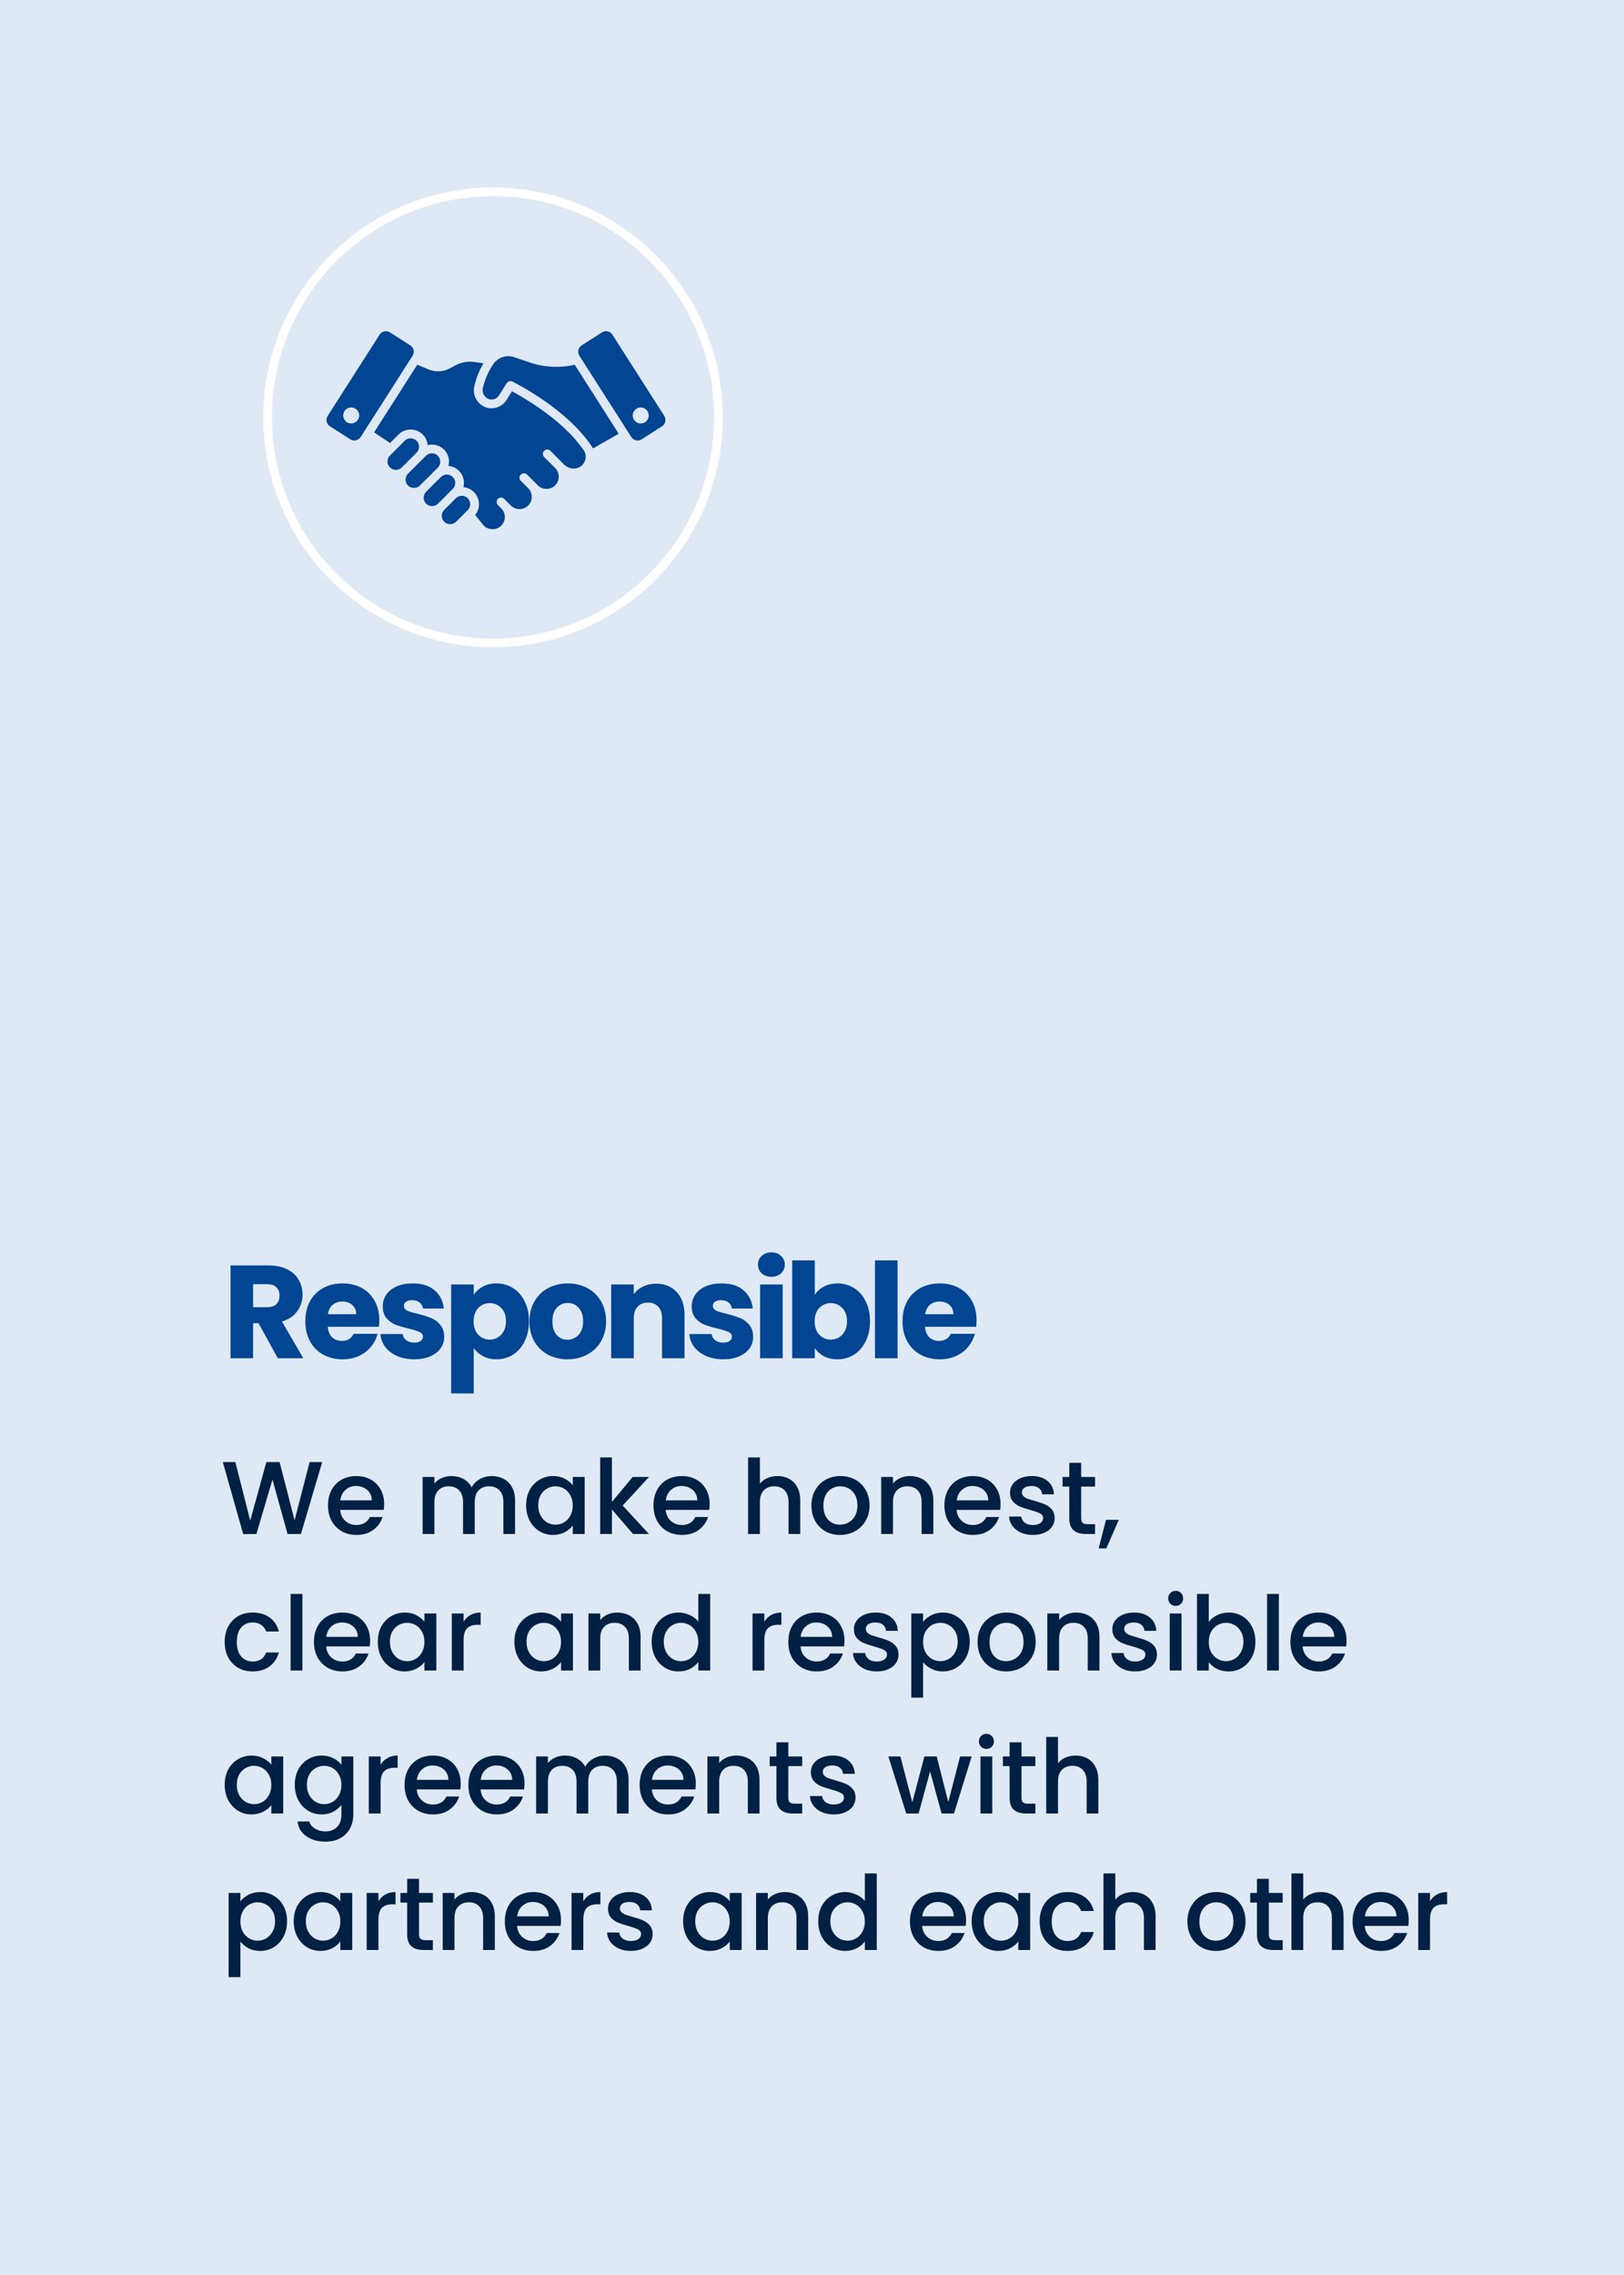 <svg xmlns="http://www.w3.org/2000/svg" width="250" height="350" viewBox="0 0 250 350" fill="none"><rect x="0" y="0" width="250" height="350" fill="#808080" stroke="none"/><g clip-path="url(#clip0_1465_3120)"><path d="M258.51 -8.5H-8.5V358.51H258.51V-8.5Z" fill="#DFE9F5"/><g clip-path="url(#clip1_1465_3120)"><path d="M242.626 12.482H6.482V337.066H242.626V12.482Z" fill="#DFE9F5"/><path d="M75.894 29.508C95.058 29.508 110.594 45.043 110.594 64.207C110.594 83.371 95.058 98.906 75.894 98.906C56.731 98.906 41.195 83.371 41.195 64.207C41.195 45.043 56.731 29.508 75.894 29.508Z" fill="#DFE9F5" stroke="white" stroke-width="1.327"/><path d="M42.769 208.961L39.799 203.571H38.965V208.961H35.487V194.681H41.325C42.45 194.681 43.406 194.878 44.193 195.271C44.993 195.665 45.59 196.207 45.983 196.899C46.376 197.577 46.573 198.336 46.573 199.177C46.573 200.126 46.301 200.974 45.759 201.719C45.23 202.465 44.444 202.994 43.4 203.306L46.695 208.961H42.769ZM38.965 201.109H41.121C41.759 201.109 42.233 200.953 42.545 200.641C42.871 200.329 43.033 199.889 43.033 199.319C43.033 198.777 42.871 198.35 42.545 198.038C42.233 197.726 41.759 197.57 41.121 197.57H38.965V201.109ZM58.394 203.103C58.394 203.428 58.374 203.767 58.333 204.12H50.461C50.516 204.825 50.739 205.367 51.133 205.747C51.539 206.113 52.034 206.296 52.617 206.296C53.485 206.296 54.089 205.93 54.428 205.198H58.13C57.94 205.944 57.594 206.615 57.093 207.212C56.604 207.808 55.987 208.276 55.242 208.615C54.496 208.954 53.662 209.124 52.739 209.124C51.627 209.124 50.638 208.886 49.77 208.412C48.902 207.937 48.224 207.259 47.736 206.378C47.247 205.496 47.003 204.466 47.003 203.286C47.003 202.106 47.241 201.075 47.715 200.194C48.203 199.312 48.882 198.634 49.749 198.16C50.617 197.685 51.614 197.448 52.739 197.448C53.838 197.448 54.814 197.678 55.669 198.139C56.523 198.6 57.188 199.258 57.662 200.113C58.15 200.967 58.394 201.964 58.394 203.103ZM54.835 202.187C54.835 201.591 54.631 201.116 54.224 200.763C53.818 200.411 53.309 200.235 52.699 200.235C52.116 200.235 51.621 200.404 51.214 200.743C50.821 201.082 50.577 201.564 50.482 202.187H54.835ZM63.786 209.124C62.796 209.124 61.914 208.954 61.141 208.615C60.368 208.276 59.758 207.815 59.31 207.232C58.863 206.635 58.612 205.971 58.558 205.238H61.995C62.036 205.632 62.219 205.95 62.545 206.195C62.87 206.439 63.27 206.561 63.745 206.561C64.179 206.561 64.511 206.479 64.742 206.317C64.986 206.14 65.108 205.917 65.108 205.645C65.108 205.32 64.938 205.083 64.599 204.933C64.26 204.771 63.711 204.594 62.952 204.405C62.138 204.215 61.46 204.018 60.917 203.815C60.375 203.598 59.907 203.265 59.514 202.818C59.121 202.357 58.924 201.74 58.924 200.967C58.924 200.316 59.1 199.726 59.453 199.197C59.819 198.655 60.348 198.228 61.039 197.916C61.745 197.604 62.579 197.448 63.541 197.448C64.965 197.448 66.084 197.8 66.898 198.506C67.725 199.211 68.2 200.146 68.322 201.313H65.108C65.053 200.919 64.877 200.607 64.579 200.377C64.294 200.146 63.914 200.031 63.44 200.031C63.033 200.031 62.721 200.113 62.504 200.275C62.287 200.424 62.179 200.635 62.179 200.906C62.179 201.231 62.348 201.475 62.687 201.638C63.04 201.801 63.582 201.964 64.314 202.126C65.155 202.343 65.84 202.56 66.369 202.777C66.898 202.981 67.359 203.32 67.752 203.794C68.159 204.255 68.369 204.879 68.383 205.666C68.383 206.33 68.193 206.927 67.813 207.456C67.447 207.971 66.911 208.378 66.206 208.676C65.515 208.974 64.708 209.124 63.786 209.124ZM72.928 199.218C73.267 198.689 73.735 198.261 74.331 197.936C74.928 197.611 75.626 197.448 76.427 197.448C77.362 197.448 78.21 197.685 78.969 198.16C79.728 198.634 80.325 199.312 80.759 200.194C81.207 201.075 81.43 202.099 81.43 203.265C81.43 204.432 81.207 205.462 80.759 206.357C80.325 207.239 79.728 207.924 78.969 208.412C78.21 208.886 77.362 209.124 76.427 209.124C75.64 209.124 74.942 208.961 74.331 208.635C73.735 208.31 73.267 207.89 72.928 207.374V214.372H69.449V197.611H72.928V199.218ZM77.891 203.265C77.891 202.398 77.647 201.719 77.159 201.231C76.684 200.73 76.094 200.479 75.389 200.479C74.698 200.479 74.108 200.73 73.619 201.231C73.145 201.733 72.907 202.418 72.907 203.286C72.907 204.154 73.145 204.838 73.619 205.34C74.108 205.842 74.698 206.093 75.389 206.093C76.081 206.093 76.671 205.842 77.159 205.34C77.647 204.825 77.891 204.133 77.891 203.265ZM87.361 209.124C86.249 209.124 85.245 208.886 84.35 208.412C83.469 207.937 82.77 207.259 82.255 206.378C81.753 205.496 81.502 204.466 81.502 203.286C81.502 202.12 81.76 201.096 82.275 200.214C82.791 199.319 83.496 198.634 84.391 198.16C85.286 197.685 86.289 197.448 87.401 197.448C88.513 197.448 89.517 197.685 90.412 198.16C91.307 198.634 92.012 199.319 92.527 200.214C93.043 201.096 93.3 202.12 93.3 203.286C93.3 204.452 93.036 205.483 92.507 206.378C91.992 207.259 91.28 207.937 90.371 208.412C89.476 208.886 88.473 209.124 87.361 209.124ZM87.361 206.113C88.025 206.113 88.588 205.869 89.049 205.381C89.524 204.893 89.761 204.194 89.761 203.286C89.761 202.377 89.53 201.679 89.069 201.191C88.622 200.702 88.066 200.458 87.401 200.458C86.723 200.458 86.16 200.702 85.713 201.191C85.266 201.665 85.042 202.364 85.042 203.286C85.042 204.194 85.259 204.893 85.693 205.381C86.14 205.869 86.696 206.113 87.361 206.113ZM101 197.489C102.329 197.489 103.387 197.922 104.174 198.79C104.974 199.645 105.374 200.824 105.374 202.33V208.961H101.916V202.798C101.916 202.038 101.719 201.448 101.326 201.028C100.932 200.607 100.404 200.397 99.739 200.397C99.075 200.397 98.546 200.607 98.153 201.028C97.759 201.448 97.563 202.038 97.563 202.798V208.961H94.084V197.611H97.563V199.116C97.915 198.614 98.39 198.221 98.987 197.936C99.583 197.638 100.254 197.489 101 197.489ZM111.347 209.124C110.357 209.124 109.476 208.954 108.703 208.615C107.93 208.276 107.319 207.815 106.872 207.232C106.424 206.635 106.173 205.971 106.119 205.238H109.557C109.598 205.632 109.781 205.95 110.106 206.195C110.432 206.439 110.832 206.561 111.306 206.561C111.74 206.561 112.072 206.479 112.303 206.317C112.547 206.14 112.669 205.917 112.669 205.645C112.669 205.32 112.5 205.083 112.161 204.933C111.822 204.771 111.272 204.594 110.513 204.405C109.699 204.215 109.021 204.018 108.479 203.815C107.936 203.598 107.469 203.265 107.075 202.818C106.682 202.357 106.485 201.74 106.485 200.967C106.485 200.316 106.662 199.726 107.014 199.197C107.38 198.655 107.909 198.228 108.601 197.916C109.306 197.604 110.14 197.448 111.103 197.448C112.527 197.448 113.645 197.8 114.459 198.506C115.286 199.211 115.761 200.146 115.883 201.313H112.669C112.615 200.919 112.439 200.607 112.14 200.377C111.855 200.146 111.476 200.031 111.001 200.031C110.594 200.031 110.282 200.113 110.065 200.275C109.848 200.424 109.74 200.635 109.74 200.906C109.74 201.231 109.909 201.475 110.249 201.638C110.601 201.801 111.144 201.964 111.876 202.126C112.717 202.343 113.401 202.56 113.93 202.777C114.459 202.981 114.92 203.32 115.313 203.794C115.72 204.255 115.93 204.879 115.944 205.666C115.944 206.33 115.754 206.927 115.374 207.456C115.008 207.971 114.473 208.378 113.768 208.676C113.076 208.974 112.269 209.124 111.347 209.124ZM118.76 196.431C118.15 196.431 117.648 196.254 117.255 195.902C116.875 195.536 116.685 195.088 116.685 194.559C116.685 194.017 116.875 193.569 117.255 193.217C117.648 192.851 118.15 192.668 118.76 192.668C119.357 192.668 119.845 192.851 120.225 193.217C120.618 193.569 120.815 194.017 120.815 194.559C120.815 195.088 120.618 195.536 120.225 195.902C119.845 196.254 119.357 196.431 118.76 196.431ZM120.489 197.611V208.961H117.011V197.611H120.489ZM125.427 199.218C125.752 198.689 126.22 198.261 126.83 197.936C127.441 197.611 128.139 197.448 128.926 197.448C129.861 197.448 130.709 197.685 131.468 198.16C132.228 198.634 132.824 199.312 133.258 200.194C133.706 201.075 133.93 202.099 133.93 203.265C133.93 204.432 133.706 205.462 133.258 206.357C132.824 207.239 132.228 207.924 131.468 208.412C130.709 208.886 129.861 209.124 128.926 209.124C128.126 209.124 127.427 208.968 126.83 208.656C126.234 208.33 125.766 207.903 125.427 207.374V208.961H121.949V193.908H125.427V199.218ZM130.39 203.265C130.39 202.398 130.146 201.719 129.658 201.231C129.183 200.73 128.593 200.479 127.888 200.479C127.197 200.479 126.607 200.73 126.119 201.231C125.644 201.733 125.407 202.418 125.407 203.286C125.407 204.154 125.644 204.838 126.119 205.34C126.607 205.842 127.197 206.093 127.888 206.093C128.58 206.093 129.17 205.842 129.658 205.34C130.146 204.825 130.39 204.133 130.39 203.265ZM138.171 193.908V208.961H134.693V193.908H138.171ZM150.33 203.103C150.33 203.428 150.31 203.767 150.269 204.12H142.397C142.452 204.825 142.675 205.367 143.069 205.747C143.475 206.113 143.97 206.296 144.553 206.296C145.421 206.296 146.025 205.93 146.364 205.198H150.066C149.876 205.944 149.53 206.615 149.029 207.212C148.54 207.808 147.923 208.276 147.177 208.615C146.432 208.954 145.598 209.124 144.676 209.124C143.564 209.124 142.574 208.886 141.706 208.412C140.838 207.937 140.16 207.259 139.672 206.378C139.183 205.496 138.939 204.466 138.939 203.286C138.939 202.106 139.177 201.075 139.651 200.194C140.139 199.312 140.817 198.634 141.685 198.16C142.553 197.685 143.55 197.448 144.676 197.448C145.774 197.448 146.75 197.678 147.605 198.139C148.459 198.6 149.123 199.258 149.598 200.113C150.086 200.967 150.33 201.964 150.33 203.103ZM146.771 202.187C146.771 201.591 146.567 201.116 146.16 200.763C145.754 200.411 145.245 200.235 144.635 200.235C144.052 200.235 143.557 200.404 143.15 200.743C142.757 201.082 142.513 201.564 142.418 202.187H146.771Z" fill="#014593"/><path d="M49.601 224.936L46.322 236H44.268L41.944 227.627L39.476 236L37.438 236.016L34.303 224.936H36.229L38.521 233.946L41.004 224.936H43.042L45.35 233.899L47.659 224.936H49.601ZM59.137 231.399C59.137 231.728 59.116 232.026 59.073 232.291H52.371C52.424 232.991 52.684 233.554 53.151 233.978C53.618 234.403 54.191 234.615 54.87 234.615C55.847 234.615 56.537 234.206 56.94 233.389H58.898C58.633 234.196 58.15 234.859 57.449 235.379C56.76 235.889 55.9 236.143 54.87 236.143C54.032 236.143 53.279 235.958 52.61 235.586C51.952 235.204 51.432 234.673 51.05 233.994C50.678 233.304 50.493 232.508 50.493 231.606C50.493 230.704 50.673 229.914 51.034 229.234C51.405 228.545 51.92 228.014 52.578 227.642C53.247 227.271 54.011 227.085 54.87 227.085C55.698 227.085 56.436 227.266 57.083 227.627C57.731 227.987 58.235 228.497 58.596 229.155C58.956 229.802 59.137 230.55 59.137 231.399ZM57.242 230.826C57.232 230.158 56.993 229.622 56.526 229.218C56.059 228.815 55.481 228.613 54.791 228.613C54.165 228.613 53.629 228.815 53.183 229.218C52.737 229.611 52.472 230.147 52.387 230.826H57.242ZM75.676 227.085C76.366 227.085 76.981 227.229 77.523 227.515C78.075 227.802 78.504 228.226 78.812 228.789C79.131 229.351 79.29 230.03 79.29 230.826V236H77.491V231.097C77.491 230.312 77.294 229.712 76.902 229.298C76.509 228.874 75.973 228.661 75.294 228.661C74.615 228.661 74.074 228.874 73.67 229.298C73.278 229.712 73.081 230.312 73.081 231.097V236H71.282V231.097C71.282 230.312 71.086 229.712 70.693 229.298C70.301 228.874 69.765 228.661 69.085 228.661C68.406 228.661 67.865 228.874 67.462 229.298C67.069 229.712 66.873 230.312 66.873 231.097V236H65.058V227.229H66.873V228.231C67.17 227.871 67.547 227.589 68.003 227.388C68.459 227.186 68.948 227.085 69.468 227.085C70.168 227.085 70.794 227.234 71.346 227.531C71.898 227.828 72.322 228.258 72.62 228.82C72.885 228.29 73.299 227.871 73.861 227.563C74.424 227.244 75.029 227.085 75.676 227.085ZM80.994 231.574C80.994 230.694 81.174 229.914 81.535 229.234C81.907 228.555 82.406 228.03 83.032 227.658C83.668 227.276 84.369 227.085 85.133 227.085C85.823 227.085 86.422 227.223 86.932 227.499C87.452 227.764 87.866 228.099 88.174 228.502V227.229H90.004V236H88.174V234.695C87.866 235.109 87.447 235.453 86.916 235.729C86.385 236.005 85.781 236.143 85.101 236.143C84.348 236.143 83.658 235.952 83.032 235.57C82.406 235.178 81.907 234.636 81.535 233.946C81.174 233.246 80.994 232.455 80.994 231.574ZM88.174 231.606C88.174 231.001 88.046 230.476 87.792 230.03C87.547 229.585 87.224 229.245 86.82 229.011C86.417 228.778 85.982 228.661 85.515 228.661C85.048 228.661 84.613 228.778 84.21 229.011C83.806 229.234 83.478 229.569 83.223 230.014C82.979 230.45 82.857 230.97 82.857 231.574C82.857 232.179 82.979 232.71 83.223 233.166C83.478 233.623 83.806 233.973 84.21 234.217C84.624 234.451 85.059 234.567 85.515 234.567C85.982 234.567 86.417 234.451 86.82 234.217C87.224 233.984 87.547 233.644 87.792 233.198C88.046 232.742 88.174 232.211 88.174 231.606ZM95.858 231.622L99.902 236H97.45L94.203 232.227V236H92.388V224.22H94.203V231.065L97.387 227.229H99.902L95.858 231.622ZM109.242 231.399C109.242 231.728 109.221 232.026 109.178 232.291H102.476C102.529 232.991 102.789 233.554 103.256 233.978C103.723 234.403 104.296 234.615 104.976 234.615C105.952 234.615 106.642 234.206 107.045 233.389H109.003C108.738 234.196 108.255 234.859 107.554 235.379C106.865 235.889 106.005 236.143 104.976 236.143C104.137 236.143 103.384 235.958 102.715 235.586C102.057 235.204 101.537 234.673 101.155 233.994C100.783 233.304 100.598 232.508 100.598 231.606C100.598 230.704 100.778 229.914 101.139 229.234C101.51 228.545 102.025 228.014 102.683 227.642C103.352 227.271 104.116 227.085 104.976 227.085C105.803 227.085 106.541 227.266 107.188 227.627C107.836 227.987 108.34 228.497 108.701 229.155C109.061 229.802 109.242 230.55 109.242 231.399ZM107.347 230.826C107.337 230.158 107.098 229.622 106.631 229.218C106.164 228.815 105.586 228.613 104.896 228.613C104.27 228.613 103.734 228.815 103.288 229.218C102.842 229.611 102.577 230.147 102.492 230.826H107.347ZM119.7 227.085C120.369 227.085 120.963 227.229 121.483 227.515C122.014 227.802 122.428 228.226 122.725 228.789C123.032 229.351 123.186 230.03 123.186 230.826V236H121.387V231.097C121.387 230.312 121.191 229.712 120.798 229.298C120.406 228.874 119.87 228.661 119.191 228.661C118.511 228.661 117.97 228.874 117.567 229.298C117.174 229.712 116.978 230.312 116.978 231.097V236H115.163V224.22H116.978V228.247C117.286 227.876 117.673 227.589 118.14 227.388C118.618 227.186 119.138 227.085 119.7 227.085ZM129.306 236.143C128.478 236.143 127.73 235.958 127.061 235.586C126.393 235.204 125.867 234.673 125.485 233.994C125.103 233.304 124.912 232.508 124.912 231.606C124.912 230.715 125.109 229.924 125.501 229.234C125.894 228.545 126.43 228.014 127.109 227.642C127.788 227.271 128.547 227.085 129.385 227.085C130.224 227.085 130.983 227.271 131.662 227.642C132.341 228.014 132.877 228.545 133.27 229.234C133.662 229.924 133.859 230.715 133.859 231.606C133.859 232.498 133.657 233.288 133.254 233.978C132.851 234.668 132.299 235.204 131.598 235.586C130.908 235.958 130.144 236.143 129.306 236.143ZM129.306 234.567C129.773 234.567 130.208 234.456 130.611 234.233C131.025 234.01 131.359 233.676 131.614 233.23C131.869 232.784 131.996 232.243 131.996 231.606C131.996 230.97 131.874 230.434 131.63 229.998C131.386 229.553 131.062 229.218 130.659 228.996C130.256 228.773 129.821 228.661 129.354 228.661C128.887 228.661 128.452 228.773 128.048 228.996C127.656 229.218 127.343 229.553 127.109 229.998C126.876 230.434 126.759 230.97 126.759 231.606C126.759 232.551 126.998 233.283 127.475 233.803C127.963 234.313 128.574 234.567 129.306 234.567ZM140.078 227.085C140.768 227.085 141.384 227.229 141.925 227.515C142.477 227.802 142.907 228.226 143.214 228.789C143.522 229.351 143.676 230.03 143.676 230.826V236H141.877V231.097C141.877 230.312 141.681 229.712 141.288 229.298C140.896 228.874 140.36 228.661 139.68 228.661C139.001 228.661 138.46 228.874 138.057 229.298C137.664 229.712 137.468 230.312 137.468 231.097V236H135.653V227.229H137.468V228.231C137.765 227.871 138.142 227.589 138.598 227.388C139.065 227.186 139.558 227.085 140.078 227.085ZM154.03 231.399C154.03 231.728 154.009 232.026 153.966 232.291H147.264C147.318 232.991 147.578 233.554 148.045 233.978C148.511 234.403 149.085 234.615 149.764 234.615C150.74 234.615 151.43 234.206 151.833 233.389H153.791C153.526 234.196 153.043 234.859 152.343 235.379C151.653 235.889 150.793 236.143 149.764 236.143C148.925 236.143 148.172 235.958 147.503 235.586C146.845 235.204 146.325 234.673 145.943 233.994C145.572 233.304 145.386 232.508 145.386 231.606C145.386 230.704 145.566 229.914 145.927 229.234C146.299 228.545 146.813 228.014 147.471 227.642C148.14 227.271 148.904 227.085 149.764 227.085C150.592 227.085 151.329 227.266 151.977 227.627C152.624 227.987 153.128 228.497 153.489 229.155C153.85 229.802 154.03 230.55 154.03 231.399ZM152.136 230.826C152.125 230.158 151.886 229.622 151.419 229.218C150.952 228.815 150.374 228.613 149.684 228.613C149.058 228.613 148.522 228.815 148.076 229.218C147.631 229.611 147.365 230.147 147.28 230.826H152.136ZM159 236.143C158.31 236.143 157.689 236.021 157.137 235.777C156.596 235.522 156.166 235.183 155.848 234.758C155.53 234.323 155.36 233.84 155.339 233.31H157.217C157.249 233.681 157.424 233.994 157.742 234.249C158.071 234.493 158.48 234.615 158.968 234.615C159.477 234.615 159.87 234.52 160.146 234.328C160.433 234.127 160.576 233.872 160.576 233.564C160.576 233.235 160.417 232.991 160.098 232.832C159.791 232.673 159.297 232.498 158.618 232.307C157.96 232.126 157.424 231.951 157.01 231.781C156.596 231.612 156.235 231.352 155.928 231.001C155.63 230.651 155.482 230.189 155.482 229.616C155.482 229.149 155.62 228.725 155.896 228.343C156.172 227.95 156.564 227.642 157.074 227.42C157.594 227.197 158.188 227.085 158.857 227.085C159.854 227.085 160.656 227.34 161.26 227.849C161.876 228.348 162.205 229.033 162.247 229.903H160.433C160.401 229.51 160.242 229.197 159.955 228.964C159.669 228.73 159.281 228.613 158.793 228.613C158.315 228.613 157.949 228.704 157.695 228.884C157.44 229.065 157.312 229.303 157.312 229.6C157.312 229.834 157.397 230.03 157.567 230.189C157.737 230.349 157.944 230.476 158.188 230.572C158.432 230.656 158.793 230.768 159.271 230.906C159.907 231.076 160.427 231.251 160.831 231.431C161.245 231.601 161.6 231.856 161.897 232.195C162.194 232.535 162.348 232.986 162.359 233.548C162.359 234.047 162.221 234.493 161.945 234.886C161.669 235.278 161.276 235.586 160.767 235.809C160.268 236.032 159.679 236.143 159 236.143ZM166.437 228.709V233.564C166.437 233.893 166.511 234.132 166.66 234.281C166.819 234.419 167.084 234.488 167.456 234.488H168.57V236H167.137C166.32 236 165.694 235.809 165.259 235.427C164.824 235.045 164.606 234.424 164.606 233.564V228.709H163.572V227.229H164.606V225.048H166.437V227.229H168.57V228.709H166.437ZM172.233 233.819L170.307 238.213H169.129L170.259 233.819H172.233ZM34.589 252.606C34.589 251.704 34.769 250.914 35.13 250.234C35.502 249.545 36.011 249.014 36.658 248.642C37.306 248.271 38.049 248.085 38.887 248.085C39.949 248.085 40.824 248.34 41.514 248.849C42.214 249.348 42.687 250.065 42.931 250.998H40.973C40.813 250.563 40.559 250.224 40.209 249.98C39.858 249.736 39.418 249.613 38.887 249.613C38.144 249.613 37.55 249.879 37.104 250.409C36.669 250.929 36.452 251.662 36.452 252.606C36.452 253.551 36.669 254.288 37.104 254.819C37.55 255.35 38.144 255.615 38.887 255.615C39.938 255.615 40.633 255.153 40.973 254.23H42.931C42.676 255.122 42.198 255.833 41.498 256.363C40.797 256.883 39.927 257.143 38.887 257.143C38.049 257.143 37.306 256.958 36.658 256.586C36.011 256.204 35.502 255.673 35.13 254.994C34.769 254.304 34.589 253.508 34.589 252.606ZM46.554 245.22V257H44.739V245.22H46.554ZM56.976 252.399C56.976 252.728 56.955 253.026 56.912 253.291H50.21C50.263 253.991 50.523 254.554 50.99 254.978C51.457 255.403 52.03 255.615 52.709 255.615C53.686 255.615 54.376 255.206 54.779 254.389H56.737C56.472 255.196 55.989 255.859 55.288 256.379C54.599 256.889 53.739 257.143 52.709 257.143C51.871 257.143 51.118 256.958 50.449 256.586C49.791 256.204 49.271 255.673 48.889 254.994C48.517 254.304 48.332 253.508 48.332 252.606C48.332 251.704 48.512 250.914 48.873 250.234C49.245 249.545 49.759 249.014 50.417 248.642C51.086 248.271 51.85 248.085 52.709 248.085C53.537 248.085 54.275 248.266 54.922 248.627C55.57 248.987 56.074 249.497 56.435 250.155C56.795 250.802 56.976 251.55 56.976 252.399ZM55.081 251.826C55.071 251.158 54.832 250.622 54.365 250.218C53.898 249.815 53.32 249.613 52.63 249.613C52.004 249.613 51.468 249.815 51.022 250.218C50.576 250.611 50.311 251.147 50.226 251.826H55.081ZM58.157 252.574C58.157 251.694 58.337 250.914 58.698 250.234C59.07 249.555 59.568 249.03 60.194 248.658C60.831 248.276 61.532 248.085 62.296 248.085C62.986 248.085 63.585 248.223 64.095 248.499C64.615 248.764 65.029 249.099 65.336 249.502V248.229H67.167V257H65.336V255.695C65.029 256.109 64.609 256.453 64.079 256.729C63.548 257.005 62.943 257.143 62.264 257.143C61.511 257.143 60.821 256.952 60.194 256.57C59.568 256.178 59.07 255.636 58.698 254.946C58.337 254.246 58.157 253.455 58.157 252.574ZM65.336 252.606C65.336 252.001 65.209 251.476 64.954 251.03C64.71 250.585 64.387 250.245 63.983 250.011C63.58 249.778 63.145 249.661 62.678 249.661C62.211 249.661 61.776 249.778 61.373 250.011C60.969 250.234 60.64 250.569 60.386 251.014C60.142 251.45 60.019 251.97 60.019 252.574C60.019 253.179 60.142 253.71 60.386 254.166C60.64 254.623 60.969 254.973 61.373 255.217C61.786 255.451 62.222 255.567 62.678 255.567C63.145 255.567 63.58 255.451 63.983 255.217C64.387 254.984 64.71 254.644 64.954 254.198C65.209 253.742 65.336 253.211 65.336 252.606ZM71.366 249.502C71.631 249.056 71.981 248.711 72.416 248.467C72.862 248.213 73.387 248.085 73.992 248.085V249.964H73.531C72.82 249.964 72.278 250.144 71.907 250.505C71.546 250.866 71.366 251.492 71.366 252.383V257H69.551V248.229H71.366V249.502ZM79.191 252.574C79.191 251.694 79.371 250.914 79.732 250.234C80.103 249.555 80.602 249.03 81.228 248.658C81.865 248.276 82.566 248.085 83.33 248.085C84.02 248.085 84.619 248.223 85.129 248.499C85.649 248.764 86.062 249.099 86.37 249.502V248.229H88.201V257H86.37V255.695C86.062 256.109 85.643 256.453 85.113 256.729C84.582 257.005 83.977 257.143 83.298 257.143C82.544 257.143 81.855 256.952 81.228 256.57C80.602 256.178 80.103 255.636 79.732 254.946C79.371 254.246 79.191 253.455 79.191 252.574ZM86.37 252.606C86.37 252.001 86.243 251.476 85.988 251.03C85.744 250.585 85.421 250.245 85.017 250.011C84.614 249.778 84.179 249.661 83.712 249.661C83.245 249.661 82.81 249.778 82.406 250.011C82.003 250.234 81.674 250.569 81.419 251.014C81.175 251.45 81.053 251.97 81.053 252.574C81.053 253.179 81.175 253.71 81.419 254.166C81.674 254.623 82.003 254.973 82.406 255.217C82.82 255.451 83.255 255.567 83.712 255.567C84.179 255.567 84.614 255.451 85.017 255.217C85.421 254.984 85.744 254.644 85.988 254.198C86.243 253.742 86.37 253.211 86.37 252.606ZM95.01 248.085C95.7 248.085 96.316 248.229 96.857 248.515C97.409 248.802 97.838 249.226 98.146 249.789C98.454 250.351 98.608 251.03 98.608 251.826V257H96.809V252.097C96.809 251.312 96.613 250.712 96.22 250.298C95.827 249.874 95.291 249.661 94.612 249.661C93.933 249.661 93.392 249.874 92.989 250.298C92.596 250.712 92.4 251.312 92.4 252.097V257H90.585V248.229H92.4V249.231C92.697 248.871 93.073 248.589 93.53 248.388C93.997 248.186 94.49 248.085 95.01 248.085ZM100.318 252.574C100.318 251.694 100.498 250.914 100.859 250.234C101.231 249.555 101.729 249.03 102.356 248.658C102.992 248.276 103.698 248.085 104.473 248.085C105.046 248.085 105.608 248.213 106.16 248.467C106.723 248.711 107.168 249.04 107.497 249.454V245.22H109.328V257H107.497V255.679C107.2 256.103 106.786 256.453 106.256 256.729C105.736 257.005 105.136 257.143 104.457 257.143C103.693 257.143 102.992 256.952 102.356 256.57C101.729 256.178 101.231 255.636 100.859 254.946C100.498 254.246 100.318 253.455 100.318 252.574ZM107.497 252.606C107.497 252.001 107.37 251.476 107.115 251.03C106.871 250.585 106.548 250.245 106.144 250.011C105.741 249.778 105.306 249.661 104.839 249.661C104.372 249.661 103.937 249.778 103.534 250.011C103.13 250.234 102.801 250.569 102.547 251.014C102.302 251.45 102.18 251.97 102.18 252.574C102.18 253.179 102.302 253.71 102.547 254.166C102.801 254.623 103.13 254.973 103.534 255.217C103.947 255.451 104.383 255.567 104.839 255.567C105.306 255.567 105.741 255.451 106.144 255.217C106.548 254.984 106.871 254.644 107.115 254.198C107.37 253.742 107.497 253.211 107.497 252.606ZM117.662 249.502C117.927 249.056 118.277 248.711 118.713 248.467C119.158 248.213 119.684 248.085 120.289 248.085V249.964H119.827C119.116 249.964 118.575 250.144 118.203 250.505C117.842 250.866 117.662 251.492 117.662 252.383V257H115.847V248.229H117.662V249.502ZM129.996 252.399C129.996 252.728 129.975 253.026 129.932 253.291H123.23C123.283 253.991 123.543 254.554 124.01 254.978C124.477 255.403 125.05 255.615 125.73 255.615C126.706 255.615 127.396 255.206 127.799 254.389H129.757C129.492 255.196 129.009 255.859 128.308 256.379C127.619 256.889 126.759 257.143 125.73 257.143C124.891 257.143 124.138 256.958 123.469 256.586C122.811 256.204 122.291 255.673 121.909 254.994C121.537 254.304 121.352 253.508 121.352 252.606C121.352 251.704 121.532 250.914 121.893 250.234C122.264 249.545 122.779 249.014 123.437 248.642C124.106 248.271 124.87 248.085 125.73 248.085C126.557 248.085 127.295 248.266 127.942 248.627C128.59 248.987 129.094 249.497 129.455 250.155C129.815 250.802 129.996 251.55 129.996 252.399ZM128.102 251.826C128.091 251.158 127.852 250.622 127.385 250.218C126.918 249.815 126.34 249.613 125.65 249.613C125.024 249.613 124.488 249.815 124.042 250.218C123.596 250.611 123.331 251.147 123.246 251.826H128.102ZM134.966 257.143C134.276 257.143 133.655 257.021 133.103 256.777C132.562 256.522 132.132 256.183 131.814 255.758C131.495 255.323 131.325 254.84 131.304 254.31H133.183C133.215 254.681 133.39 254.994 133.708 255.249C134.037 255.493 134.446 255.615 134.934 255.615C135.443 255.615 135.836 255.52 136.112 255.328C136.398 255.127 136.542 254.872 136.542 254.564C136.542 254.235 136.382 253.991 136.064 253.832C135.756 253.673 135.263 253.498 134.584 253.307C133.926 253.126 133.39 252.951 132.976 252.781C132.562 252.612 132.201 252.352 131.893 252.001C131.596 251.651 131.448 251.189 131.448 250.616C131.448 250.149 131.585 249.725 131.861 249.343C132.137 248.95 132.53 248.642 133.039 248.42C133.559 248.197 134.154 248.085 134.822 248.085C135.82 248.085 136.621 248.34 137.226 248.849C137.842 249.348 138.171 250.033 138.213 250.903H136.398C136.367 250.51 136.207 250.197 135.921 249.964C135.634 249.73 135.247 249.613 134.759 249.613C134.281 249.613 133.915 249.704 133.66 249.884C133.406 250.065 133.278 250.303 133.278 250.6C133.278 250.834 133.363 251.03 133.533 251.189C133.703 251.349 133.91 251.476 134.154 251.572C134.398 251.656 134.759 251.768 135.236 251.906C135.873 252.076 136.393 252.251 136.796 252.431C137.21 252.601 137.566 252.856 137.863 253.195C138.16 253.535 138.314 253.986 138.325 254.548C138.325 255.047 138.187 255.493 137.911 255.886C137.635 256.278 137.242 256.586 136.733 256.809C136.234 257.032 135.645 257.143 134.966 257.143ZM142.1 249.518C142.408 249.115 142.827 248.775 143.358 248.499C143.889 248.223 144.488 248.085 145.157 248.085C145.921 248.085 146.616 248.276 147.242 248.658C147.879 249.03 148.378 249.555 148.739 250.234C149.099 250.914 149.28 251.694 149.28 252.574C149.28 253.455 149.099 254.246 148.739 254.946C148.378 255.636 147.879 256.178 147.242 256.57C146.616 256.952 145.921 257.143 145.157 257.143C144.488 257.143 143.894 257.011 143.374 256.745C142.854 256.469 142.429 256.13 142.1 255.726V261.171H140.286V248.229H142.1V249.518ZM147.433 252.574C147.433 251.97 147.306 251.45 147.051 251.014C146.807 250.569 146.478 250.234 146.064 250.011C145.661 249.778 145.226 249.661 144.759 249.661C144.302 249.661 143.867 249.778 143.453 250.011C143.05 250.245 142.721 250.585 142.466 251.03C142.222 251.476 142.1 252.001 142.1 252.606C142.1 253.211 142.222 253.742 142.466 254.198C142.721 254.644 143.05 254.984 143.453 255.217C143.867 255.451 144.302 255.567 144.759 255.567C145.226 255.567 145.661 255.451 146.064 255.217C146.478 254.973 146.807 254.623 147.051 254.166C147.306 253.71 147.433 253.179 147.433 252.574ZM154.879 257.143C154.051 257.143 153.303 256.958 152.635 256.586C151.966 256.204 151.441 255.673 151.059 254.994C150.677 254.304 150.486 253.508 150.486 252.606C150.486 251.715 150.682 250.924 151.075 250.234C151.467 249.545 152.003 249.014 152.682 248.642C153.362 248.271 154.12 248.085 154.959 248.085C155.797 248.085 156.556 248.271 157.235 248.642C157.914 249.014 158.45 249.545 158.843 250.234C159.236 250.924 159.432 251.715 159.432 252.606C159.432 253.498 159.23 254.288 158.827 254.978C158.424 255.668 157.872 256.204 157.172 256.586C156.482 256.958 155.718 257.143 154.879 257.143ZM154.879 255.567C155.346 255.567 155.781 255.456 156.185 255.233C156.598 255.01 156.933 254.676 157.187 254.23C157.442 253.784 157.57 253.243 157.57 252.606C157.57 251.97 157.448 251.434 157.203 250.998C156.959 250.553 156.636 250.218 156.232 249.996C155.829 249.773 155.394 249.661 154.927 249.661C154.46 249.661 154.025 249.773 153.622 249.996C153.229 250.218 152.916 250.553 152.682 250.998C152.449 251.434 152.332 251.97 152.332 252.606C152.332 253.551 152.571 254.283 153.049 254.803C153.537 255.313 154.147 255.567 154.879 255.567ZM165.652 248.085C166.341 248.085 166.957 248.229 167.498 248.515C168.05 248.802 168.48 249.226 168.788 249.789C169.096 250.351 169.249 251.03 169.249 251.826V257H167.451V252.097C167.451 251.312 167.254 250.712 166.862 250.298C166.469 249.874 165.933 249.661 165.254 249.661C164.574 249.661 164.033 249.874 163.63 250.298C163.237 250.712 163.041 251.312 163.041 252.097V257H161.226V248.229H163.041V249.231C163.338 248.871 163.715 248.589 164.171 248.388C164.638 248.186 165.132 248.085 165.652 248.085ZM174.748 257.143C174.058 257.143 173.437 257.021 172.886 256.777C172.344 256.522 171.914 256.183 171.596 255.758C171.278 255.323 171.108 254.84 171.087 254.31H172.965C172.997 254.681 173.172 254.994 173.49 255.249C173.819 255.493 174.228 255.615 174.716 255.615C175.226 255.615 175.618 255.52 175.894 255.328C176.181 255.127 176.324 254.872 176.324 254.564C176.324 254.235 176.165 253.991 175.847 253.832C175.539 253.673 175.045 253.498 174.366 253.307C173.708 253.126 173.172 252.951 172.758 252.781C172.344 252.612 171.983 252.352 171.676 252.001C171.379 251.651 171.23 251.189 171.23 250.616C171.23 250.149 171.368 249.725 171.644 249.343C171.92 248.95 172.312 248.642 172.822 248.42C173.342 248.197 173.936 248.085 174.605 248.085C175.602 248.085 176.404 248.34 177.009 248.849C177.624 249.348 177.953 250.033 177.996 250.903H176.181C176.149 250.51 175.99 250.197 175.703 249.964C175.417 249.73 175.029 249.613 174.541 249.613C174.064 249.613 173.697 249.704 173.443 249.884C173.188 250.065 173.061 250.303 173.061 250.6C173.061 250.834 173.146 251.03 173.315 251.189C173.485 251.349 173.692 251.476 173.936 251.572C174.18 251.656 174.541 251.768 175.019 251.906C175.656 252.076 176.176 252.251 176.579 252.431C176.993 252.601 177.348 252.856 177.645 253.195C177.943 253.535 178.096 253.986 178.107 254.548C178.107 255.047 177.969 255.493 177.693 255.886C177.417 256.278 177.025 256.586 176.515 256.809C176.016 257.032 175.427 257.143 174.748 257.143ZM180.991 247.066C180.662 247.066 180.386 246.955 180.164 246.732C179.941 246.509 179.829 246.233 179.829 245.904C179.829 245.575 179.941 245.299 180.164 245.077C180.386 244.854 180.662 244.742 180.991 244.742C181.31 244.742 181.58 244.854 181.803 245.077C182.026 245.299 182.137 245.575 182.137 245.904C182.137 246.233 182.026 246.509 181.803 246.732C181.58 246.955 181.31 247.066 180.991 247.066ZM181.883 248.229V257H180.068V248.229H181.883ZM186.08 249.534C186.388 249.109 186.807 248.764 187.338 248.499C187.879 248.223 188.479 248.085 189.137 248.085C189.911 248.085 190.612 248.271 191.238 248.642C191.864 249.014 192.358 249.545 192.719 250.234C193.079 250.914 193.26 251.694 193.26 252.574C193.26 253.455 193.079 254.246 192.719 254.946C192.358 255.636 191.859 256.178 191.222 256.57C190.596 256.952 189.901 257.143 189.137 257.143C188.457 257.143 187.853 257.011 187.322 256.745C186.802 256.48 186.388 256.14 186.08 255.726V257H184.265V245.22H186.08V249.534ZM191.413 252.574C191.413 251.97 191.286 251.45 191.031 251.014C190.787 250.569 190.458 250.234 190.044 250.011C189.641 249.778 189.206 249.661 188.739 249.661C188.282 249.661 187.847 249.778 187.433 250.011C187.03 250.245 186.701 250.585 186.446 251.03C186.202 251.476 186.08 252.001 186.08 252.606C186.08 253.211 186.202 253.742 186.446 254.198C186.701 254.644 187.03 254.984 187.433 255.217C187.847 255.451 188.282 255.567 188.739 255.567C189.206 255.567 189.641 255.451 190.044 255.217C190.458 254.973 190.787 254.623 191.031 254.166C191.286 253.71 191.413 253.179 191.413 252.574ZM196.869 245.22V257H195.054V245.22H196.869ZM207.291 252.399C207.291 252.728 207.27 253.026 207.227 253.291H200.525C200.578 253.991 200.838 254.554 201.305 254.978C201.772 255.403 202.345 255.615 203.025 255.615C204.001 255.615 204.691 255.206 205.094 254.389H207.052C206.787 255.196 206.304 255.859 205.604 256.379C204.914 256.889 204.054 257.143 203.025 257.143C202.186 257.143 201.433 256.958 200.764 256.586C200.106 256.204 199.586 255.673 199.204 254.994C198.833 254.304 198.647 253.508 198.647 252.606C198.647 251.704 198.827 250.914 199.188 250.234C199.56 249.545 200.074 249.014 200.732 248.642C201.401 248.271 202.165 248.085 203.025 248.085C203.853 248.085 204.59 248.266 205.237 248.627C205.885 248.987 206.389 249.497 206.75 250.155C207.111 250.802 207.291 251.55 207.291 252.399ZM205.397 251.826C205.386 251.158 205.147 250.622 204.68 250.218C204.213 249.815 203.635 249.613 202.945 249.613C202.319 249.613 201.783 249.815 201.337 250.218C200.892 250.611 200.626 251.147 200.541 251.826H205.397ZM34.589 274.574C34.589 273.694 34.769 272.914 35.13 272.234C35.502 271.555 36.001 271.03 36.627 270.658C37.263 270.276 37.964 270.085 38.728 270.085C39.418 270.085 40.017 270.223 40.527 270.499C41.047 270.764 41.461 271.099 41.769 271.502V270.229H43.599V279H41.769V277.695C41.461 278.109 41.042 278.453 40.511 278.729C39.98 279.005 39.375 279.143 38.696 279.143C37.943 279.143 37.253 278.952 36.627 278.57C36.001 278.178 35.502 277.636 35.13 276.946C34.769 276.246 34.589 275.455 34.589 274.574ZM41.769 274.606C41.769 274.001 41.641 273.476 41.386 273.03C41.142 272.585 40.819 272.245 40.415 272.011C40.012 271.778 39.577 271.661 39.11 271.661C38.643 271.661 38.208 271.778 37.805 272.011C37.401 272.234 37.072 272.569 36.818 273.014C36.574 273.45 36.452 273.97 36.452 274.574C36.452 275.179 36.574 275.71 36.818 276.166C37.072 276.623 37.401 276.973 37.805 277.217C38.219 277.451 38.654 277.567 39.11 277.567C39.577 277.567 40.012 277.451 40.415 277.217C40.819 276.984 41.142 276.644 41.386 276.198C41.641 275.742 41.769 275.211 41.769 274.606ZM49.517 270.085C50.196 270.085 50.796 270.223 51.316 270.499C51.846 270.764 52.26 271.099 52.558 271.502V270.229H54.388V279.143C54.388 279.95 54.218 280.666 53.879 281.292C53.539 281.929 53.046 282.428 52.398 282.789C51.762 283.15 50.998 283.33 50.106 283.33C48.917 283.33 47.93 283.049 47.145 282.486C46.36 281.934 45.914 281.181 45.808 280.226H47.607C47.745 280.682 48.036 281.048 48.482 281.324C48.939 281.611 49.48 281.754 50.106 281.754C50.838 281.754 51.427 281.531 51.873 281.085C52.329 280.64 52.558 279.992 52.558 279.143V277.679C52.25 278.093 51.831 278.443 51.3 278.729C50.78 279.005 50.186 279.143 49.517 279.143C48.753 279.143 48.052 278.952 47.416 278.57C46.789 278.178 46.291 277.636 45.919 276.946C45.558 276.246 45.378 275.455 45.378 274.574C45.378 273.694 45.558 272.914 45.919 272.234C46.291 271.555 46.789 271.03 47.416 270.658C48.052 270.276 48.753 270.085 49.517 270.085ZM52.558 274.606C52.558 274.001 52.43 273.476 52.175 273.03C51.931 272.585 51.608 272.245 51.204 272.011C50.801 271.778 50.366 271.661 49.899 271.661C49.432 271.661 48.997 271.778 48.594 272.011C48.19 272.234 47.861 272.569 47.607 273.014C47.363 273.45 47.24 273.97 47.24 274.574C47.24 275.179 47.363 275.71 47.607 276.166C47.861 276.623 48.19 276.973 48.594 277.217C49.008 277.451 49.443 277.567 49.899 277.567C50.366 277.567 50.801 277.451 51.204 277.217C51.608 276.984 51.931 276.644 52.175 276.198C52.43 275.742 52.558 275.211 52.558 274.606ZM58.587 271.502C58.852 271.056 59.202 270.711 59.637 270.467C60.083 270.213 60.608 270.085 61.213 270.085V271.964H60.752C60.041 271.964 59.499 272.144 59.128 272.505C58.767 272.866 58.587 273.492 58.587 274.383V279H56.772V270.229H58.587V271.502ZM70.921 274.399C70.921 274.728 70.9 275.026 70.857 275.291H64.155C64.208 275.991 64.468 276.554 64.935 276.978C65.402 277.403 65.975 277.615 66.654 277.615C67.631 277.615 68.321 277.206 68.724 276.389H70.682C70.417 277.196 69.934 277.859 69.233 278.379C68.543 278.889 67.684 279.143 66.654 279.143C65.816 279.143 65.062 278.958 64.394 278.586C63.736 278.204 63.216 277.673 62.834 276.994C62.462 276.304 62.277 275.508 62.277 274.606C62.277 273.704 62.457 272.914 62.818 272.234C63.189 271.545 63.704 271.014 64.362 270.642C65.031 270.271 65.795 270.085 66.654 270.085C67.482 270.085 68.22 270.266 68.867 270.627C69.514 270.987 70.019 271.497 70.379 272.155C70.74 272.802 70.921 273.55 70.921 274.399ZM69.026 273.826C69.016 273.158 68.777 272.622 68.31 272.218C67.843 271.815 67.265 271.613 66.575 271.613C65.949 271.613 65.413 271.815 64.967 272.218C64.521 272.611 64.256 273.147 64.171 273.826H69.026ZM80.746 274.399C80.746 274.728 80.725 275.026 80.682 275.291H73.98C74.033 275.991 74.293 276.554 74.76 276.978C75.227 277.403 75.8 277.615 76.48 277.615C77.456 277.615 78.146 277.206 78.549 276.389H80.507C80.242 277.196 79.759 277.859 79.058 278.379C78.369 278.889 77.509 279.143 76.48 279.143C75.641 279.143 74.888 278.958 74.219 278.586C73.561 278.204 73.041 277.673 72.659 276.994C72.287 276.304 72.102 275.508 72.102 274.606C72.102 273.704 72.282 272.914 72.643 272.234C73.014 271.545 73.529 271.014 74.187 270.642C74.856 270.271 75.62 270.085 76.48 270.085C77.307 270.085 78.045 270.266 78.692 270.627C79.34 270.987 79.844 271.497 80.205 272.155C80.565 272.802 80.746 273.55 80.746 274.399ZM78.852 273.826C78.841 273.158 78.602 272.622 78.135 272.218C77.668 271.815 77.09 271.613 76.4 271.613C75.774 271.613 75.238 271.815 74.792 272.218C74.346 272.611 74.081 273.147 73.996 273.826H78.852ZM93.15 270.085C93.84 270.085 94.455 270.229 94.996 270.515C95.548 270.802 95.978 271.226 96.286 271.789C96.604 272.351 96.764 273.03 96.764 273.826V279H94.965V274.097C94.965 273.312 94.768 272.712 94.376 272.298C93.983 271.874 93.447 271.661 92.768 271.661C92.089 271.661 91.547 271.874 91.144 272.298C90.751 272.712 90.555 273.312 90.555 274.097V279H88.756V274.097C88.756 273.312 88.56 272.712 88.167 272.298C87.775 271.874 87.239 271.661 86.559 271.661C85.88 271.661 85.339 271.874 84.936 272.298C84.543 272.712 84.347 273.312 84.347 274.097V279H82.532V270.229H84.347V271.231C84.644 270.871 85.02 270.589 85.477 270.388C85.933 270.186 86.421 270.085 86.941 270.085C87.642 270.085 88.268 270.234 88.82 270.531C89.372 270.828 89.796 271.258 90.093 271.82C90.359 271.29 90.773 270.871 91.335 270.563C91.898 270.244 92.502 270.085 93.15 270.085ZM107.112 274.399C107.112 274.728 107.091 275.026 107.048 275.291H100.346C100.399 275.991 100.659 276.554 101.126 276.978C101.593 277.403 102.166 277.615 102.846 277.615C103.822 277.615 104.512 277.206 104.915 276.389H106.873C106.608 277.196 106.125 277.859 105.425 278.379C104.735 278.889 103.875 279.143 102.846 279.143C102.007 279.143 101.254 278.958 100.585 278.586C99.927 278.204 99.407 277.673 99.025 276.994C98.654 276.304 98.468 275.508 98.468 274.606C98.468 273.704 98.648 272.914 99.009 272.234C99.381 271.545 99.895 271.014 100.553 270.642C101.222 270.271 101.986 270.085 102.846 270.085C103.673 270.085 104.411 270.266 105.058 270.627C105.706 270.987 106.21 271.497 106.571 272.155C106.932 272.802 107.112 273.55 107.112 274.399ZM105.218 273.826C105.207 273.158 104.968 272.622 104.501 272.218C104.034 271.815 103.456 271.613 102.766 271.613C102.14 271.613 101.604 271.815 101.158 272.218C100.713 272.611 100.447 273.147 100.362 273.826H105.218ZM113.324 270.085C114.013 270.085 114.629 270.229 115.17 270.515C115.722 270.802 116.152 271.226 116.46 271.789C116.767 272.351 116.921 273.03 116.921 273.826V279H115.122V274.097C115.122 273.312 114.926 272.712 114.533 272.298C114.141 271.874 113.605 271.661 112.926 271.661C112.246 271.661 111.705 271.874 111.302 272.298C110.909 272.712 110.713 273.312 110.713 274.097V279H108.898V270.229H110.713V271.231C111.01 270.871 111.387 270.589 111.843 270.388C112.31 270.186 112.803 270.085 113.324 270.085ZM121.353 271.709V276.564C121.353 276.893 121.428 277.132 121.576 277.281C121.735 277.419 122.001 277.488 122.372 277.488H123.487V279H122.054C121.237 279 120.61 278.809 120.175 278.427C119.74 278.045 119.523 277.424 119.523 276.564V271.709H118.488V270.229H119.523V268.048H121.353V270.229H123.487V271.709H121.353ZM128.343 279.143C127.653 279.143 127.032 279.021 126.48 278.777C125.939 278.522 125.509 278.183 125.191 277.758C124.873 277.323 124.703 276.84 124.682 276.31H126.56C126.592 276.681 126.767 276.994 127.085 277.249C127.414 277.493 127.823 277.615 128.311 277.615C128.821 277.615 129.213 277.52 129.489 277.328C129.776 277.127 129.919 276.872 129.919 276.564C129.919 276.235 129.76 275.991 129.441 275.832C129.134 275.673 128.64 275.498 127.961 275.307C127.303 275.126 126.767 274.951 126.353 274.781C125.939 274.612 125.578 274.352 125.271 274.001C124.973 273.651 124.825 273.189 124.825 272.616C124.825 272.149 124.963 271.725 125.239 271.343C125.515 270.95 125.907 270.642 126.417 270.42C126.937 270.197 127.531 270.085 128.2 270.085C129.197 270.085 129.999 270.34 130.604 270.849C131.219 271.348 131.548 272.033 131.591 272.903H129.776C129.744 272.51 129.585 272.197 129.298 271.964C129.012 271.73 128.624 271.613 128.136 271.613C127.659 271.613 127.292 271.704 127.038 271.884C126.783 272.065 126.656 272.303 126.656 272.6C126.656 272.834 126.74 273.03 126.91 273.189C127.08 273.349 127.287 273.476 127.531 273.572C127.775 273.656 128.136 273.768 128.614 273.906C129.25 274.076 129.77 274.251 130.174 274.431C130.588 274.601 130.943 274.856 131.24 275.195C131.537 275.535 131.691 275.986 131.702 276.548C131.702 277.047 131.564 277.493 131.288 277.886C131.012 278.278 130.619 278.586 130.11 278.809C129.611 279.032 129.022 279.143 128.343 279.143ZM149.578 270.229L146.856 279H144.946L143.179 272.521L141.412 279H139.502L136.763 270.229H138.61L140.441 277.281L142.303 270.229H144.198L145.981 277.249L147.795 270.229H149.578ZM151.858 269.066C151.529 269.066 151.253 268.955 151.03 268.732C150.807 268.509 150.696 268.233 150.696 267.904C150.696 267.575 150.807 267.299 151.03 267.077C151.253 266.854 151.529 266.742 151.858 266.742C152.176 266.742 152.447 266.854 152.67 267.077C152.893 267.299 153.004 267.575 153.004 267.904C153.004 268.233 152.893 268.509 152.67 268.732C152.447 268.955 152.176 269.066 151.858 269.066ZM152.749 270.229V279H150.935V270.229H152.749ZM157.249 271.709V276.564C157.249 276.893 157.324 277.132 157.472 277.281C157.631 277.419 157.897 277.488 158.268 277.488H159.382V279H157.95C157.133 279 156.506 278.809 156.071 278.427C155.636 278.045 155.419 277.424 155.419 276.564V271.709H154.384V270.229H155.419V268.048H157.249V270.229H159.382V271.709H157.249ZM165.592 270.085C166.261 270.085 166.855 270.229 167.375 270.515C167.906 270.802 168.32 271.226 168.617 271.789C168.925 272.351 169.078 273.03 169.078 273.826V279H167.28V274.097C167.28 273.312 167.083 272.712 166.691 272.298C166.298 271.874 165.762 271.661 165.083 271.661C164.403 271.661 163.862 271.874 163.459 272.298C163.066 272.712 162.87 273.312 162.87 274.097V279H161.055V267.22H162.87V271.247C163.178 270.876 163.565 270.589 164.032 270.388C164.51 270.186 165.03 270.085 165.592 270.085ZM37.009 292.518C37.316 292.115 37.736 291.775 38.266 291.499C38.797 291.223 39.397 291.085 40.065 291.085C40.829 291.085 41.525 291.276 42.151 291.658C42.787 292.03 43.286 292.555 43.647 293.234C44.008 293.914 44.188 294.694 44.188 295.574C44.188 296.455 44.008 297.246 43.647 297.946C43.286 298.636 42.787 299.178 42.151 299.57C41.525 299.952 40.829 300.143 40.065 300.143C39.397 300.143 38.802 300.011 38.282 299.745C37.762 299.469 37.338 299.13 37.009 298.726V304.171H35.194V291.229H37.009V292.518ZM42.342 295.574C42.342 294.97 42.214 294.45 41.96 294.014C41.715 293.569 41.386 293.234 40.973 293.011C40.569 292.778 40.134 292.661 39.667 292.661C39.211 292.661 38.776 292.778 38.362 293.011C37.959 293.245 37.63 293.585 37.375 294.03C37.131 294.476 37.009 295.001 37.009 295.606C37.009 296.211 37.131 296.742 37.375 297.198C37.63 297.644 37.959 297.984 38.362 298.217C38.776 298.451 39.211 298.567 39.667 298.567C40.134 298.567 40.569 298.451 40.973 298.217C41.386 297.973 41.715 297.623 41.96 297.166C42.214 296.71 42.342 296.179 42.342 295.574ZM45.214 295.574C45.214 294.694 45.394 293.914 45.755 293.234C46.127 292.555 46.626 292.03 47.252 291.658C47.889 291.276 48.589 291.085 49.353 291.085C50.043 291.085 50.642 291.223 51.152 291.499C51.672 291.764 52.086 292.099 52.394 292.502V291.229H54.224V300H52.394V298.695C52.086 299.109 51.667 299.453 51.136 299.729C50.605 300.005 50 300.143 49.321 300.143C48.568 300.143 47.878 299.952 47.252 299.57C46.626 299.178 46.127 298.636 45.755 297.946C45.394 297.246 45.214 296.455 45.214 295.574ZM52.394 295.606C52.394 295.001 52.266 294.476 52.011 294.03C51.767 293.585 51.444 293.245 51.041 293.011C50.637 292.778 50.202 292.661 49.735 292.661C49.268 292.661 48.833 292.778 48.43 293.011C48.026 293.234 47.697 293.569 47.443 294.014C47.199 294.45 47.077 294.97 47.077 295.574C47.077 296.179 47.199 296.71 47.443 297.166C47.697 297.623 48.026 297.973 48.43 298.217C48.844 298.451 49.279 298.567 49.735 298.567C50.202 298.567 50.637 298.451 51.041 298.217C51.444 297.984 51.767 297.644 52.011 297.198C52.266 296.742 52.394 296.211 52.394 295.606ZM58.259 292.502C58.524 292.056 58.874 291.711 59.309 291.467C59.755 291.213 60.281 291.085 60.885 291.085V292.964H60.424C59.713 292.964 59.172 293.144 58.8 293.505C58.439 293.866 58.259 294.492 58.259 295.383V300H56.444V291.229H58.259V292.502ZM64.507 292.709V297.564C64.507 297.893 64.581 298.132 64.73 298.281C64.889 298.419 65.154 298.488 65.526 298.488H66.64V300H65.207C64.39 300 63.764 299.809 63.329 299.427C62.894 299.045 62.676 298.424 62.676 297.564V292.709H61.641V291.229H62.676V289.048H64.507V291.229H66.64V292.709H64.507ZM72.574 291.085C73.264 291.085 73.88 291.229 74.421 291.515C74.973 291.802 75.403 292.226 75.71 292.789C76.018 293.351 76.172 294.03 76.172 294.826V300H74.373V295.097C74.373 294.312 74.177 293.712 73.784 293.298C73.391 292.874 72.856 292.661 72.176 292.661C71.497 292.661 70.956 292.874 70.552 293.298C70.16 293.712 69.963 294.312 69.963 295.097V300H68.149V291.229H69.963V292.231C70.261 291.871 70.637 291.589 71.094 291.388C71.561 291.186 72.054 291.085 72.574 291.085ZM86.362 295.399C86.362 295.728 86.341 296.026 86.298 296.291H79.596C79.65 296.991 79.909 297.554 80.376 297.978C80.843 298.403 81.416 298.615 82.096 298.615C83.072 298.615 83.762 298.206 84.165 297.389H86.123C85.858 298.196 85.375 298.859 84.675 299.379C83.985 299.889 83.125 300.143 82.096 300.143C81.257 300.143 80.504 299.958 79.835 299.586C79.177 299.204 78.657 298.673 78.275 297.994C77.904 297.304 77.718 296.508 77.718 295.606C77.718 294.704 77.898 293.914 78.259 293.234C78.631 292.545 79.145 292.014 79.803 291.642C80.472 291.271 81.236 291.085 82.096 291.085C82.924 291.085 83.661 291.266 84.308 291.627C84.956 291.987 85.46 292.497 85.821 293.155C86.182 293.802 86.362 294.55 86.362 295.399ZM84.468 294.826C84.457 294.158 84.218 293.622 83.751 293.218C83.284 292.815 82.706 292.613 82.016 292.613C81.39 292.613 80.854 292.815 80.408 293.218C79.963 293.611 79.697 294.147 79.612 294.826H84.468ZM89.799 292.502C90.064 292.056 90.414 291.711 90.85 291.467C91.295 291.213 91.821 291.085 92.425 291.085V292.964H91.964C91.253 292.964 90.712 293.144 90.34 293.505C89.979 293.866 89.799 294.492 89.799 295.383V300H87.984V291.229H89.799V292.502ZM97.114 300.143C96.424 300.143 95.803 300.021 95.251 299.777C94.71 299.522 94.28 299.183 93.962 298.758C93.643 298.323 93.473 297.84 93.452 297.31H95.331C95.362 297.681 95.538 297.994 95.856 298.249C96.185 298.493 96.594 298.615 97.082 298.615C97.591 298.615 97.984 298.52 98.26 298.328C98.546 298.127 98.69 297.872 98.69 297.564C98.69 297.235 98.53 296.991 98.212 296.832C97.904 296.673 97.411 296.498 96.731 296.307C96.073 296.126 95.538 295.951 95.124 295.781C94.71 295.612 94.349 295.352 94.041 295.001C93.744 294.651 93.595 294.189 93.595 293.616C93.595 293.149 93.733 292.725 94.009 292.343C94.285 291.95 94.678 291.642 95.187 291.42C95.707 291.197 96.302 291.085 96.97 291.085C97.968 291.085 98.769 291.34 99.374 291.849C99.99 292.348 100.319 293.033 100.361 293.903H98.546C98.514 293.51 98.355 293.197 98.069 292.964C97.782 292.73 97.395 292.613 96.907 292.613C96.429 292.613 96.063 292.704 95.808 292.884C95.553 293.065 95.426 293.303 95.426 293.6C95.426 293.834 95.511 294.03 95.681 294.189C95.851 294.349 96.058 294.476 96.302 294.572C96.546 294.656 96.907 294.768 97.384 294.906C98.021 295.076 98.541 295.251 98.944 295.431C99.358 295.601 99.714 295.856 100.011 296.195C100.308 296.535 100.462 296.986 100.473 297.548C100.473 298.047 100.335 298.493 100.059 298.886C99.783 299.278 99.39 299.586 98.881 299.809C98.382 300.032 97.793 300.143 97.114 300.143ZM105.158 295.574C105.158 294.694 105.339 293.914 105.7 293.234C106.071 292.555 106.57 292.03 107.196 291.658C107.833 291.276 108.533 291.085 109.297 291.085C109.987 291.085 110.587 291.223 111.096 291.499C111.616 291.764 112.03 292.099 112.338 292.502V291.229H114.169V300H112.338V298.695C112.03 299.109 111.611 299.453 111.08 299.729C110.55 300.005 109.945 300.143 109.265 300.143C108.512 300.143 107.822 299.952 107.196 299.57C106.57 299.178 106.071 298.636 105.7 297.946C105.339 297.246 105.158 296.455 105.158 295.574ZM112.338 295.606C112.338 295.001 112.21 294.476 111.956 294.03C111.712 293.585 111.388 293.245 110.985 293.011C110.581 292.778 110.146 292.661 109.679 292.661C109.212 292.661 108.777 292.778 108.374 293.011C107.971 293.234 107.642 293.569 107.387 294.014C107.143 294.45 107.021 294.97 107.021 295.574C107.021 296.179 107.143 296.71 107.387 297.166C107.642 297.623 107.971 297.973 108.374 298.217C108.788 298.451 109.223 298.567 109.679 298.567C110.146 298.567 110.581 298.451 110.985 298.217C111.388 297.984 111.712 297.644 111.956 297.198C112.21 296.742 112.338 296.211 112.338 295.606ZM120.814 291.085C121.504 291.085 122.119 291.229 122.66 291.515C123.212 291.802 123.642 292.226 123.95 292.789C124.258 293.351 124.411 294.03 124.411 294.826V300H122.613V295.097C122.613 294.312 122.416 293.712 122.024 293.298C121.631 292.874 121.095 292.661 120.416 292.661C119.737 292.661 119.195 292.874 118.792 293.298C118.399 293.712 118.203 294.312 118.203 295.097V300H116.388V291.229H118.203V292.231C118.5 291.871 118.877 291.589 119.333 291.388C119.8 291.186 120.294 291.085 120.814 291.085ZM125.957 295.574C125.957 294.694 126.138 293.914 126.499 293.234C126.87 292.555 127.369 292.03 127.995 291.658C128.632 291.276 129.338 291.085 130.112 291.085C130.685 291.085 131.248 291.213 131.8 291.467C132.362 291.711 132.808 292.04 133.137 292.454V288.22H134.968V300H133.137V298.679C132.84 299.103 132.426 299.453 131.895 299.729C131.375 300.005 130.776 300.143 130.096 300.143C129.332 300.143 128.632 299.952 127.995 299.57C127.369 299.178 126.87 298.636 126.499 297.946C126.138 297.246 125.957 296.455 125.957 295.574ZM133.137 295.606C133.137 295.001 133.01 294.476 132.755 294.03C132.511 293.585 132.187 293.245 131.784 293.011C131.381 292.778 130.945 292.661 130.479 292.661C130.012 292.661 129.576 292.778 129.173 293.011C128.77 293.234 128.441 293.569 128.186 294.014C127.942 294.45 127.82 294.97 127.82 295.574C127.82 296.179 127.942 296.71 128.186 297.166C128.441 297.623 128.77 297.973 129.173 298.217C129.587 298.451 130.022 298.567 130.479 298.567C130.945 298.567 131.381 298.451 131.784 298.217C132.187 297.984 132.511 297.644 132.755 297.198C133.01 296.742 133.137 296.211 133.137 295.606ZM148.72 295.399C148.72 295.728 148.699 296.026 148.657 296.291H141.955C142.008 296.991 142.268 297.554 142.735 297.978C143.202 298.403 143.775 298.615 144.454 298.615C145.43 298.615 146.12 298.206 146.523 297.389H148.482C148.216 298.196 147.733 298.859 147.033 299.379C146.343 299.889 145.483 300.143 144.454 300.143C143.616 300.143 142.862 299.958 142.193 299.586C141.535 299.204 141.015 298.673 140.633 297.994C140.262 297.304 140.076 296.508 140.076 295.606C140.076 294.704 140.257 293.914 140.617 293.234C140.989 292.545 141.504 292.014 142.162 291.642C142.83 291.271 143.594 291.085 144.454 291.085C145.282 291.085 146.019 291.266 146.667 291.627C147.314 291.987 147.818 292.497 148.179 293.155C148.54 293.802 148.72 294.55 148.72 295.399ZM146.826 294.826C146.815 294.158 146.577 293.622 146.11 293.218C145.643 292.815 145.064 292.613 144.374 292.613C143.748 292.613 143.212 292.815 142.767 293.218C142.321 293.611 142.055 294.147 141.971 294.826H146.826ZM149.578 295.574C149.578 294.694 149.759 293.914 150.119 293.234C150.491 292.555 150.99 292.03 151.616 291.658C152.253 291.276 152.953 291.085 153.717 291.085C154.407 291.085 155.007 291.223 155.516 291.499C156.036 291.764 156.45 292.099 156.758 292.502V291.229H158.588V300H156.758V298.695C156.45 299.109 156.031 299.453 155.5 299.729C154.969 300.005 154.365 300.143 153.685 300.143C152.932 300.143 152.242 299.952 151.616 299.57C150.99 299.178 150.491 298.636 150.119 297.946C149.759 297.246 149.578 296.455 149.578 295.574ZM156.758 295.606C156.758 295.001 156.63 294.476 156.376 294.03C156.132 293.585 155.808 293.245 155.405 293.011C155.001 292.778 154.566 292.661 154.099 292.661C153.632 292.661 153.197 292.778 152.794 293.011C152.391 293.234 152.062 293.569 151.807 294.014C151.563 294.45 151.441 294.97 151.441 295.574C151.441 296.179 151.563 296.71 151.807 297.166C152.062 297.623 152.391 297.973 152.794 298.217C153.208 298.451 153.643 298.567 154.099 298.567C154.566 298.567 155.001 298.451 155.405 298.217C155.808 297.984 156.132 297.644 156.376 297.198C156.63 296.742 156.758 296.211 156.758 295.606ZM160.044 295.606C160.044 294.704 160.224 293.914 160.585 293.234C160.957 292.545 161.466 292.014 162.113 291.642C162.761 291.271 163.504 291.085 164.342 291.085C165.403 291.085 166.279 291.34 166.969 291.849C167.669 292.348 168.142 293.065 168.386 293.998H166.428C166.268 293.563 166.014 293.224 165.663 292.98C165.313 292.736 164.873 292.613 164.342 292.613C163.599 292.613 163.005 292.879 162.559 293.409C162.124 293.929 161.907 294.662 161.907 295.606C161.907 296.551 162.124 297.288 162.559 297.819C163.005 298.35 163.599 298.615 164.342 298.615C165.393 298.615 166.088 298.153 166.428 297.23H168.386C168.131 298.122 167.653 298.833 166.953 299.363C166.252 299.883 165.382 300.143 164.342 300.143C163.504 300.143 162.761 299.958 162.113 299.586C161.466 299.204 160.957 298.673 160.585 297.994C160.224 297.304 160.044 296.508 160.044 295.606ZM174.408 291.085C175.077 291.085 175.671 291.229 176.191 291.515C176.722 291.802 177.136 292.226 177.433 292.789C177.74 293.351 177.894 294.03 177.894 294.826V300H176.095V295.097C176.095 294.312 175.899 293.712 175.506 293.298C175.114 292.874 174.578 292.661 173.899 292.661C173.219 292.661 172.678 292.874 172.275 293.298C171.882 293.712 171.686 294.312 171.686 295.097V300H169.871V288.22H171.686V292.247C171.994 291.876 172.381 291.589 172.848 291.388C173.326 291.186 173.846 291.085 174.408 291.085ZM187.184 300.143C186.357 300.143 185.608 299.958 184.94 299.586C184.271 299.204 183.746 298.673 183.364 297.994C182.982 297.304 182.791 296.508 182.791 295.606C182.791 294.715 182.987 293.924 183.38 293.234C183.772 292.545 184.308 292.014 184.988 291.642C185.667 291.271 186.426 291.085 187.264 291.085C188.102 291.085 188.861 291.271 189.541 291.642C190.22 292.014 190.756 292.545 191.148 293.234C191.541 293.924 191.737 294.715 191.737 295.606C191.737 296.498 191.536 297.288 191.132 297.978C190.729 298.668 190.177 299.204 189.477 299.586C188.787 299.958 188.023 300.143 187.184 300.143ZM187.184 298.567C187.651 298.567 188.087 298.456 188.49 298.233C188.904 298.01 189.238 297.676 189.493 297.23C189.747 296.784 189.875 296.243 189.875 295.606C189.875 294.97 189.753 294.434 189.509 293.998C189.265 293.553 188.941 293.218 188.538 292.996C188.134 292.773 187.699 292.661 187.232 292.661C186.765 292.661 186.33 292.773 185.927 292.996C185.534 293.218 185.221 293.553 184.988 293.998C184.754 294.434 184.637 294.97 184.637 295.606C184.637 296.551 184.876 297.283 185.354 297.803C185.842 298.313 186.452 298.567 187.184 298.567ZM195.325 292.709V297.564C195.325 297.893 195.4 298.132 195.548 298.281C195.708 298.419 195.973 298.488 196.344 298.488H197.459V300H196.026C195.209 300 194.583 299.809 194.147 299.427C193.712 299.045 193.495 298.424 193.495 297.564V292.709H192.46V291.229H193.495V289.048H195.325V291.229H197.459V292.709H195.325ZM203.345 291.085C204.014 291.085 204.608 291.229 205.128 291.515C205.659 291.802 206.073 292.226 206.37 292.789C206.678 293.351 206.831 294.03 206.831 294.826V300H205.033V295.097C205.033 294.312 204.836 293.712 204.444 293.298C204.051 292.874 203.515 292.661 202.836 292.661C202.156 292.661 201.615 292.874 201.212 293.298C200.819 293.712 200.623 294.312 200.623 295.097V300H198.808V288.22H200.623V292.247C200.931 291.876 201.318 291.589 201.785 291.388C202.263 291.186 202.783 291.085 203.345 291.085ZM216.862 295.399C216.862 295.728 216.841 296.026 216.799 296.291H210.097C210.15 296.991 210.41 297.554 210.877 297.978C211.344 298.403 211.917 298.615 212.596 298.615C213.572 298.615 214.262 298.206 214.665 297.389H216.624C216.358 298.196 215.875 298.859 215.175 299.379C214.485 299.889 213.625 300.143 212.596 300.143C211.758 300.143 211.004 299.958 210.335 299.586C209.677 299.204 209.157 298.673 208.775 297.994C208.404 297.304 208.218 296.508 208.218 295.606C208.218 294.704 208.399 293.914 208.759 293.234C209.131 292.545 209.646 292.014 210.304 291.642C210.972 291.271 211.736 291.085 212.596 291.085C213.424 291.085 214.161 291.266 214.809 291.627C215.456 291.987 215.96 292.497 216.321 293.155C216.682 293.802 216.862 294.55 216.862 295.399ZM214.968 294.826C214.957 294.158 214.719 293.622 214.252 293.218C213.785 292.815 213.206 292.613 212.516 292.613C211.89 292.613 211.354 292.815 210.909 293.218C210.463 293.611 210.197 294.147 210.113 294.826H214.968ZM220.14 292.502C220.405 292.056 220.755 291.711 221.191 291.467C221.636 291.213 222.162 291.085 222.767 291.085V292.964H222.305C221.594 292.964 221.053 293.144 220.681 293.505C220.32 293.866 220.14 294.492 220.14 295.383V300H218.325V291.229H220.14V292.502Z" fill="#002044"/><path d="M89.425 68.677L88.441 67.466C85.14 63.759 80.397 61.044 78.815 60.196L77.967 61.542C77.34 62.551 76.086 63.037 74.935 62.724C74.918 62.718 74.886 62.706 74.869 62.698C73.497 62.243 72.692 60.834 73.011 59.439C73.299 58.171 73.779 56.986 74.432 55.89L72.994 55.686C72.005 55.545 70.969 55.735 70.098 56.215L69.293 56.652C68.266 57.219 67.055 57.279 65.971 56.837L64.236 56.117L57.587 66.512L60.04 68.159L61.343 66.857C61.841 66.359 62.505 66.083 63.212 66.083C63.92 66.083 64.584 66.359 65.082 66.857C65.525 67.294 65.778 67.866 65.833 68.482C66.707 68.26 67.67 68.482 68.355 69.163C68.853 69.661 69.123 70.325 69.123 71.033C69.123 71.254 69.091 71.47 69.037 71.68C69.652 71.74 70.219 71.993 70.653 72.43C70.659 72.43 70.659 72.43 70.659 72.43C71.335 73.112 71.556 74.079 71.34 74.953C71.95 75.007 72.522 75.261 72.957 75.698C72.957 75.698 72.957 75.698 72.957 75.704C73.454 76.201 73.73 76.865 73.73 77.573C73.73 78.188 73.52 78.766 73.146 79.232L74.507 80.9C75.226 81.597 76.451 81.588 77.159 80.875C77.515 80.518 77.711 80.043 77.711 79.54C77.711 79.06 77.532 78.611 77.213 78.266L76.652 77.705C76.388 77.441 76.388 77.009 76.652 76.745C76.917 76.48 77.343 76.48 77.607 76.745L78.18 77.317L78.634 77.777C79.373 78.508 80.572 78.508 81.309 77.777C81.32 77.76 81.34 77.746 81.358 77.728C82.039 76.998 82.034 75.841 81.32 75.12L80.17 73.969C79.905 73.705 79.905 73.279 80.17 73.017C80.434 72.753 80.866 72.753 81.13 73.011L82.79 74.671C83.509 75.39 84.746 75.39 85.459 74.671C85.816 74.314 86.011 73.84 86.011 73.337C86.011 72.85 85.833 72.396 85.499 72.045L83.765 70.317C83.635 70.181 83.569 70.009 83.569 69.836C83.569 69.664 83.638 69.485 83.765 69.356C84.029 69.091 84.461 69.091 84.725 69.356L86.848 71.478C87.248 71.878 87.809 72.094 88.367 72.082C88.884 72.077 89.344 71.867 89.675 71.51C89.989 71.159 90.167 70.711 90.167 70.236C90.167 69.997 90.118 69.761 90.032 69.54C89.845 69.25 89.641 68.959 89.425 68.677Z" fill="#014593"/><path d="M81.572 55.769L79.139 54.947C77.92 54.541 76.606 55.013 75.921 56.037L75.812 56.206C75.118 57.273 74.618 58.464 74.328 59.738C74.167 60.446 74.598 61.185 75.308 61.421C75.884 61.579 76.499 61.343 76.821 60.825L78.003 58.947C78.13 58.746 78.348 58.631 78.576 58.631C78.676 58.631 78.777 58.654 78.872 58.7C79.231 58.875 87.486 62.977 91.293 68.985L95.248 66.73L88.472 56.114C86.18 56.638 83.813 56.526 81.572 55.769Z" fill="#014593"/><path d="M72.004 76.653C71.763 76.412 71.438 76.276 71.09 76.276C70.742 76.276 70.417 76.409 70.175 76.653L68.383 78.445C67.88 78.948 67.88 79.771 68.383 80.274C68.869 80.76 69.727 80.76 70.213 80.274L72.004 78.482C72.246 78.241 72.381 77.916 72.381 77.568C72.381 77.223 72.249 76.898 72.004 76.653Z" fill="#014593"/><path d="M69.701 73.386C69.459 73.144 69.134 73.009 68.786 73.009C68.438 73.009 68.116 73.141 67.871 73.386L65.597 75.66C65.355 75.902 65.22 76.227 65.22 76.575C65.22 76.923 65.355 77.248 65.597 77.49C66.082 77.976 66.94 77.976 67.426 77.49L69.701 75.215C70.204 74.711 70.204 73.889 69.701 73.386Z" fill="#014593"/><path d="M67.773 71.034C67.773 70.686 67.638 70.361 67.397 70.119C67.144 69.866 66.813 69.739 66.482 69.739C66.151 69.739 65.821 69.866 65.568 70.119L62.812 72.874C62.571 73.116 62.435 73.441 62.435 73.789C62.435 74.137 62.571 74.462 62.812 74.703C63.298 75.189 64.155 75.189 64.641 74.703L67.397 71.948C67.638 71.704 67.773 71.379 67.773 71.034Z" fill="#014593"/><path d="M64.126 67.812C63.882 67.571 63.56 67.436 63.212 67.436C62.864 67.436 62.539 67.568 62.297 67.812L60.025 70.087C59.781 70.329 59.648 70.654 59.648 71.002C59.648 71.35 59.784 71.675 60.025 71.916C60.529 72.42 61.351 72.423 61.854 71.916L64.129 69.641C64.633 69.138 64.633 68.319 64.126 67.812Z" fill="#014593"/><path d="M63.158 53.135L60.026 51.136C59.491 50.791 58.772 50.952 58.433 51.487L50.443 63.989C50.098 64.524 50.259 65.243 50.794 65.588L53.923 67.587C54.188 67.754 54.495 67.809 54.797 67.74C55.099 67.671 55.358 67.492 55.522 67.236L63.512 54.734C63.851 54.194 63.699 53.48 63.158 53.135Z" fill="#014593"/><path d="M102.261 63.989L94.271 51.487C94.104 51.228 93.845 51.044 93.546 50.984C93.244 50.915 92.936 50.972 92.672 51.136L89.543 53.135C89.008 53.48 88.847 54.193 89.192 54.734L97.182 67.236C97.527 67.771 98.24 67.932 98.775 67.587L101.907 65.588C102.445 65.246 102.6 64.524 102.261 63.989Z" fill="#014593"/><path d="M99.299 64.955C98.726 65.32 97.967 65.153 97.599 64.581C97.234 64.008 97.4 63.249 97.973 62.881C98.545 62.516 99.304 62.683 99.672 63.255C100.038 63.827 99.871 64.587 99.299 64.955Z" fill="#DFE9F5"/><path d="M55.102 64.579C54.737 65.151 53.975 65.318 53.402 64.953C52.83 64.587 52.663 63.825 53.029 63.253C53.394 62.681 54.156 62.514 54.728 62.879C55.301 63.247 55.47 64.007 55.102 64.579Z" fill="#DFE9F5"/></g></g><defs><clipPath id="clip0_1465_3120"><rect width="250" height="350" fill="white"/></clipPath><clipPath id="clip1_1465_3120"><rect width="221.1" height="309.54" fill="white" transform="translate(14 20)"/></clipPath></defs></svg>